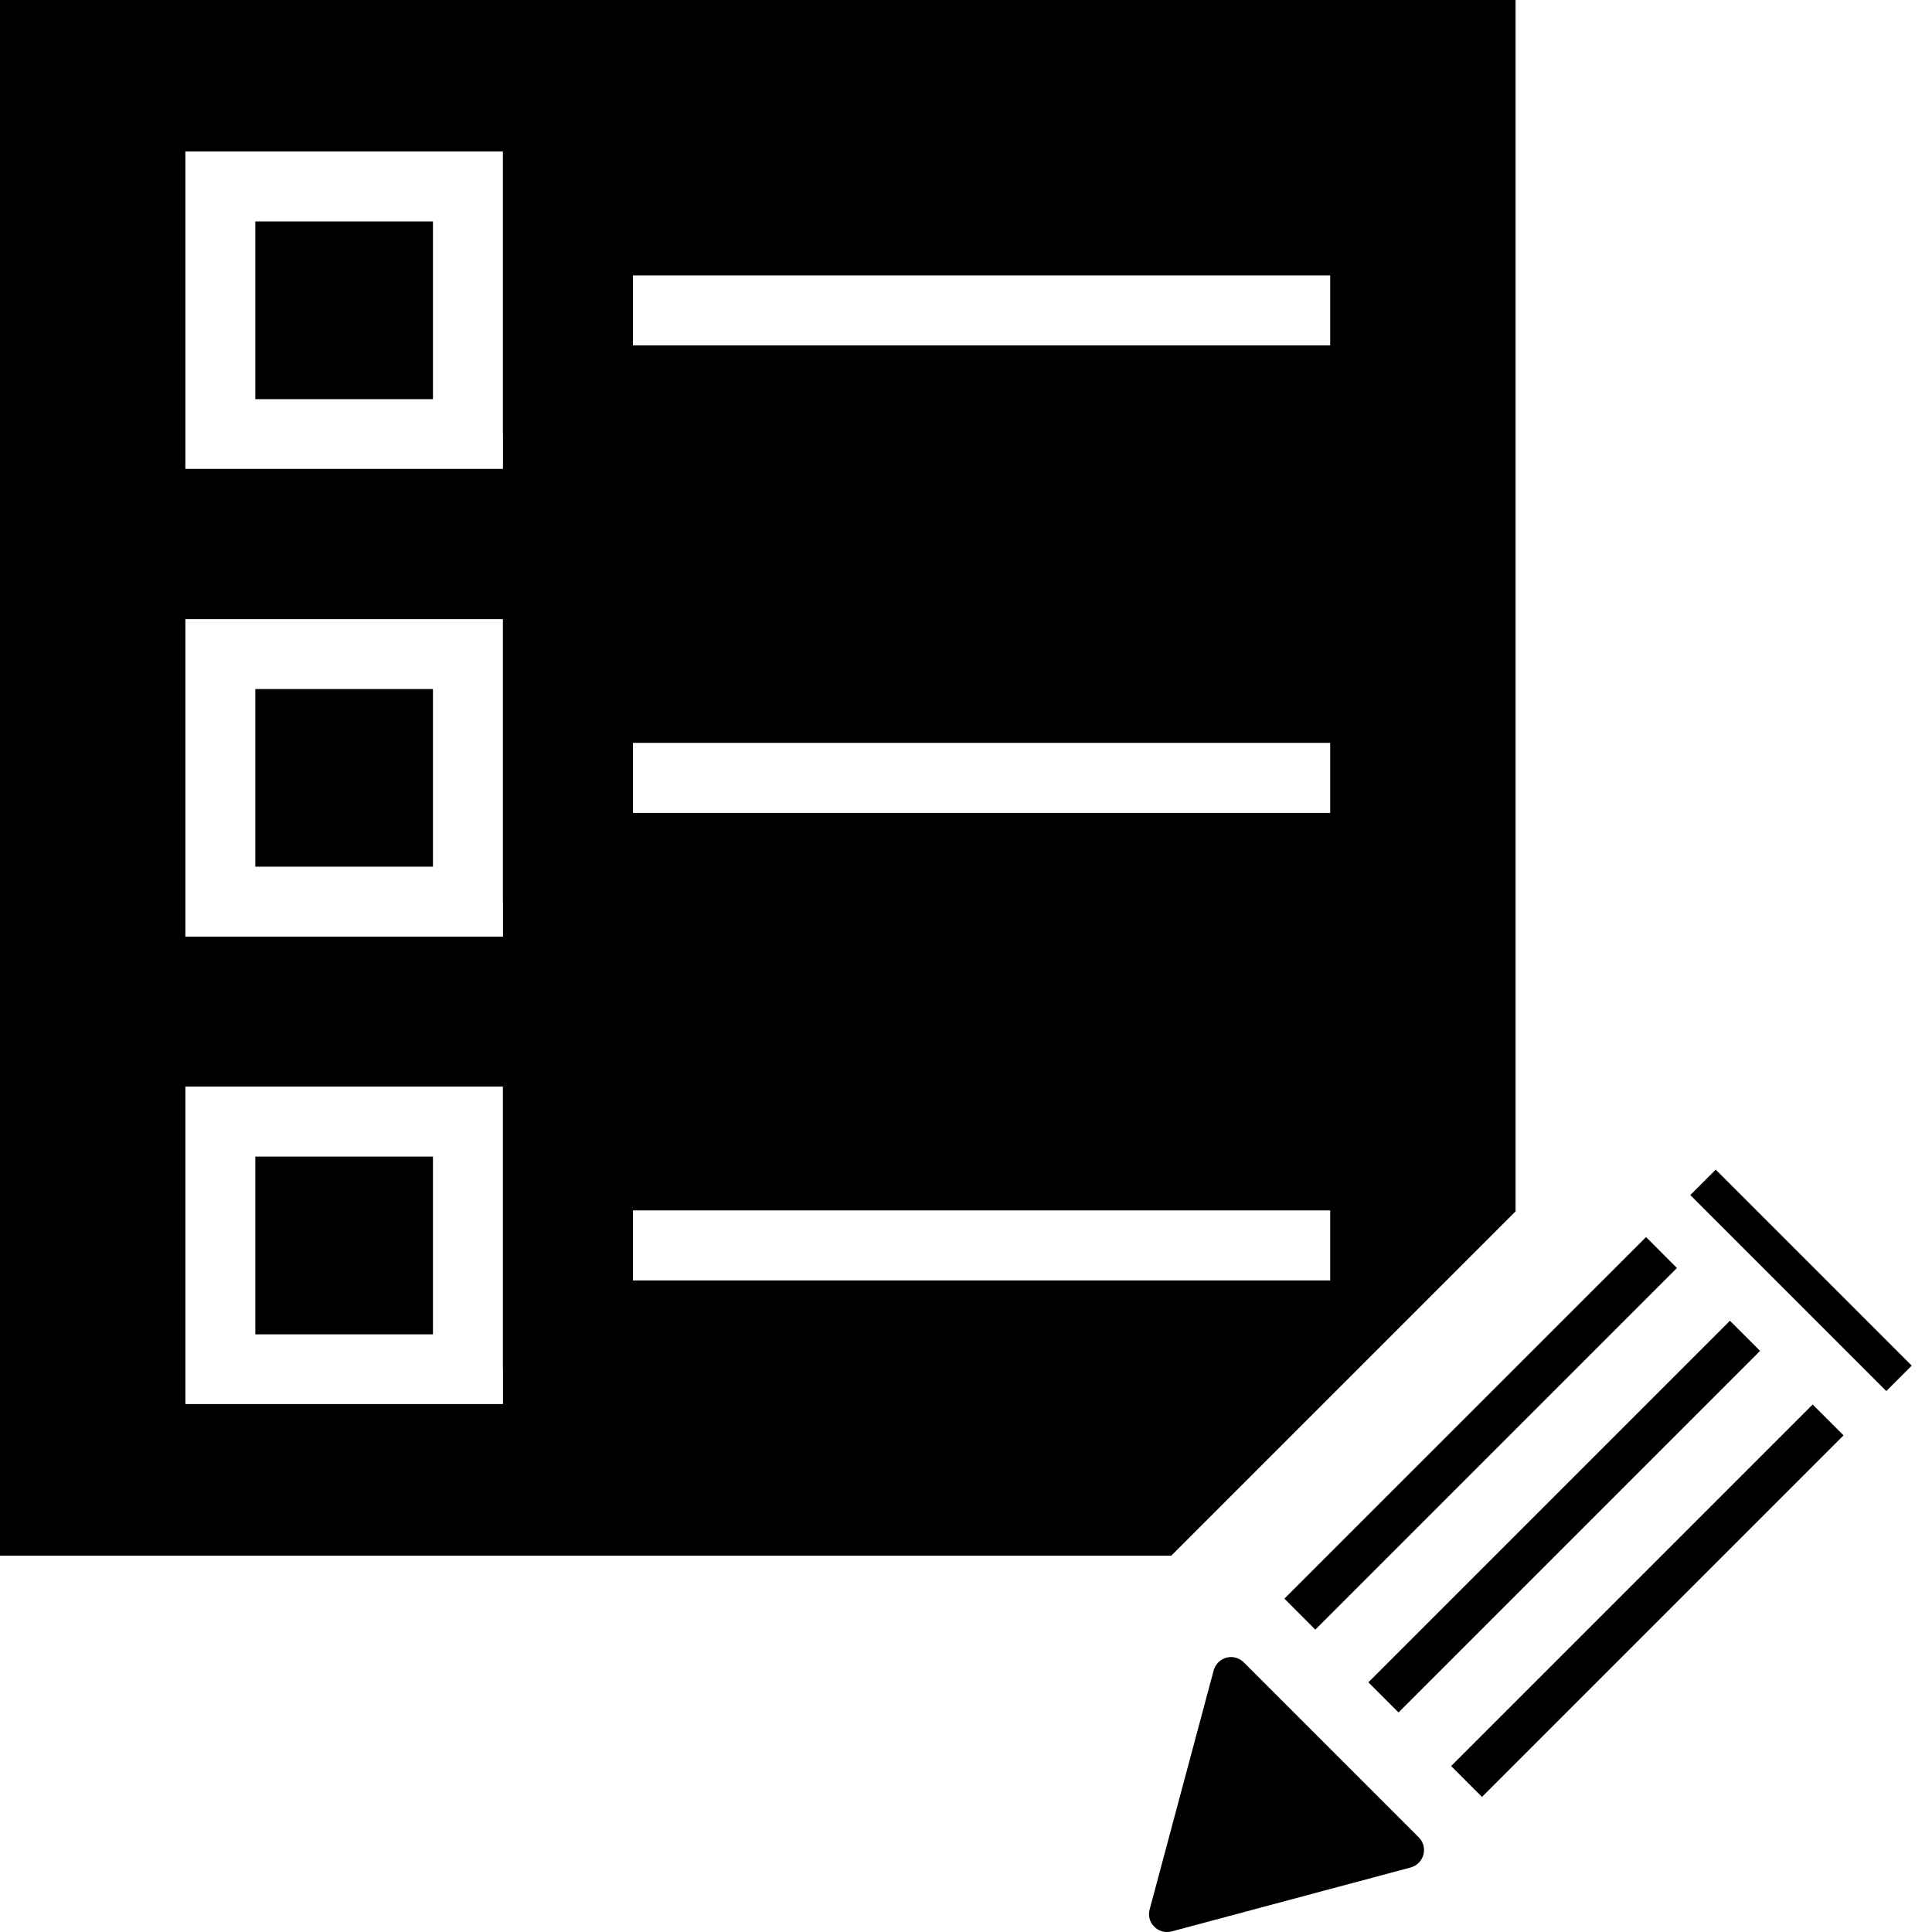 <?xml version="1.0" encoding="utf-8"?>
<!-- Generator: Adobe Illustrator 15.1.0, SVG Export Plug-In . SVG Version: 6.00 Build 0)  -->
<!DOCTYPE svg PUBLIC "-//W3C//DTD SVG 1.1//EN" "http://www.w3.org/Graphics/SVG/1.1/DTD/svg11.dtd">
<svg version="1.1" id="Ebene_1" xmlns="http://www.w3.org/2000/svg" xmlns:xlink="http://www.w3.org/1999/xlink" x="0px" y="0px"
	 width="20px" height="20px" viewBox="0 0 20 20" enable-background="new 0 0 20 20" xml:space="preserve">
<g>
	<rect x="2.643" y="11.973" width="1.839" height="1.84"/>
	<rect x="2.643" y="2.292" width="1.839" height="1.84"/>
	<path d="M15.689,12.54V0H0v16.104h12.125L15.689,12.54z M6.552,2.851h7.218v0.724H6.552V2.851z M6.552,7.69h7.218v0.725H6.552V7.69
		z M6.552,12.53h7.218v0.725H6.552V12.53z M5.207,14.174v0.361H1.919v-3.287h3.287V14.174z M5.207,9.333v0.363H1.919V6.409h3.287
		V9.333z M5.207,4.493v0.361H1.919V1.568h3.287V4.493z"/>
	<rect x="2.643" y="7.133" width="1.839" height="1.839"/>
</g>
<g>
	<rect x="17.209" y="13.065" transform="matrix(-0.707 -0.707 0.707 -0.707 22.457 35.804)" width="2.87" height="0.372"/>
	<path d="M11.901,19.767l0.663-2.476c0.018-0.063,0.067-0.113,0.131-0.131c0.064-0.017,0.132,0.001,0.18,0.048l1.812,1.812
		c0.047,0.047,0.065,0.115,0.048,0.18c-0.017,0.063-0.067,0.114-0.131,0.132l-2.475,0.662C12.112,19.999,12.096,20,12.081,20
		c-0.049,0-0.097-0.019-0.132-0.055C11.902,19.899,11.883,19.832,11.901,19.767z"/>
	<rect x="14.41" y="16.341" transform="matrix(0.707 -0.707 0.707 0.707 -6.719 16.917)" width="5.294" height="0.452"/>
	<polygon points="17.04,12.806 17.362,13.129 17.36,13.126 13.616,16.87 13.296,16.549 	"/>
	<rect x="15.973" y="13.056" transform="matrix(0.707 0.707 -0.707 0.707 15.846 -6.851)" width="0.441" height="5.294"/>
</g>
</svg>
